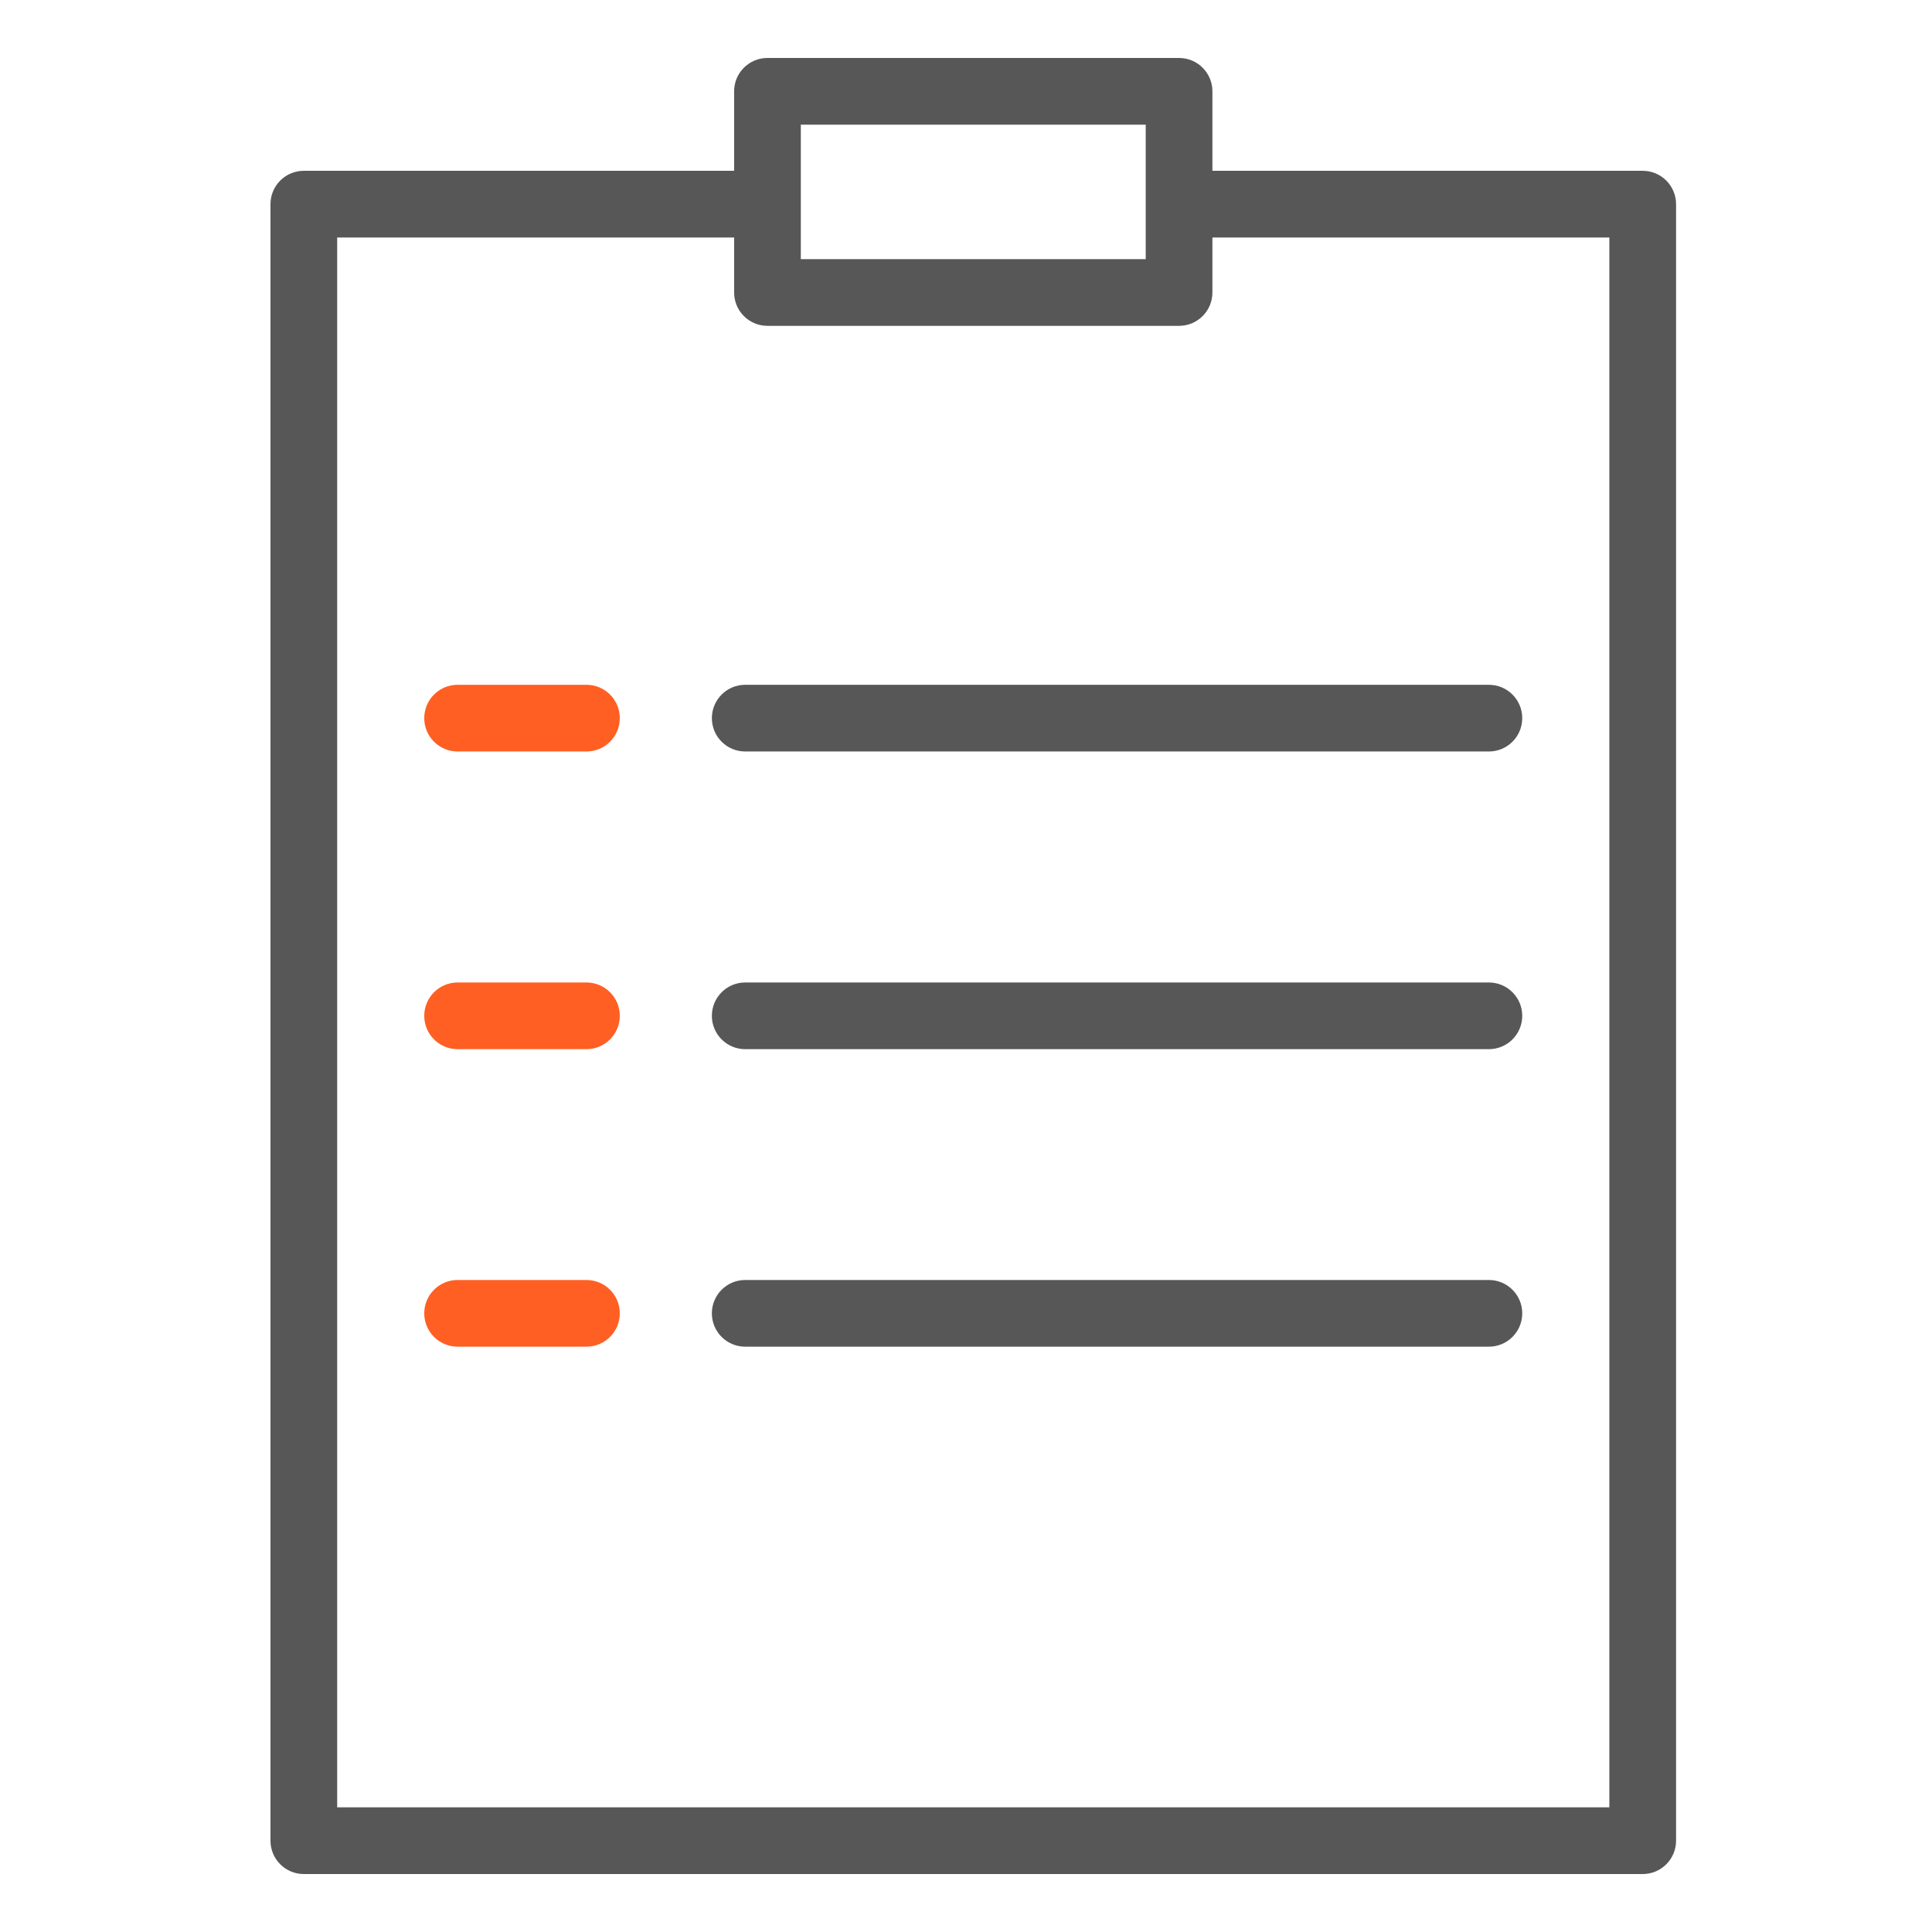 <?xml version="1.0" encoding="UTF-8"?> <svg xmlns="http://www.w3.org/2000/svg" width="100" height="100" viewBox="0 0 100 100" fill="none"> <path d="M85.026 8.841H62.754V4.726C62.754 3.772 61.98 3 61.028 3H39.724C38.77 3 37.998 3.772 37.998 4.726V8.841H15.726C14.772 8.841 14 9.613 14 10.567V95.274C14 96.227 14.772 97 15.726 97H85.027C85.98 97 86.753 96.227 86.753 95.274V10.567C86.752 9.613 85.979 8.841 85.026 8.841ZM41.45 6.452H59.302V13.414H41.45V6.452ZM83.3 93.548H17.452V12.293H37.998V15.139C37.998 16.093 38.77 16.866 39.724 16.866H61.028C61.98 16.866 62.754 16.093 62.754 15.139V12.293H83.3V93.548Z" fill="#2E2E2E" fill-opacity="0.8"></path> <path d="M30.355 35.445H23.686C22.732 35.445 21.959 36.217 21.959 37.171C21.959 38.125 22.732 38.897 23.686 38.897H30.355C31.309 38.897 32.081 38.125 32.081 37.171C32.081 36.217 31.309 35.445 30.355 35.445Z" fill="#FF5F22"></path> <path d="M36.846 37.171C36.846 38.125 37.618 38.897 38.572 38.897H77.065C78.018 38.897 78.791 38.125 78.791 37.171C78.791 36.217 78.018 35.445 77.065 35.445H38.572C37.619 35.445 36.846 36.219 36.846 37.171Z" fill="#2E2E2E" fill-opacity="0.8"></path> <path d="M30.355 50.853H23.686C22.732 50.853 21.959 51.627 21.959 52.579C21.959 53.532 22.732 54.305 23.686 54.305H30.355C31.309 54.305 32.081 53.532 32.081 52.579C32.081 51.627 31.309 50.853 30.355 50.853Z" fill="#FF5F22"></path> <path d="M77.065 50.853H38.572C37.618 50.853 36.846 51.627 36.846 52.579C36.846 53.532 37.618 54.305 38.572 54.305H77.065C78.018 54.305 78.791 53.532 78.791 52.579C78.791 51.627 78.018 50.853 77.065 50.853Z" fill="#2E2E2E" fill-opacity="0.8"></path> <path d="M30.355 66.252H23.686C22.732 66.252 21.959 67.026 21.959 67.978C21.959 68.931 22.732 69.704 23.686 69.704H30.355C31.309 69.704 32.081 68.931 32.081 67.978C32.081 67.026 31.309 66.252 30.355 66.252Z" fill="#FF5F22"></path> <path d="M77.065 66.252H38.572C37.618 66.252 36.846 67.026 36.846 67.978C36.846 68.931 37.618 69.704 38.572 69.704H77.065C78.018 69.704 78.791 68.931 78.791 67.978C78.791 67.026 78.018 66.252 77.065 66.252Z" fill="#2E2E2E" fill-opacity="0.8"></path> </svg> 